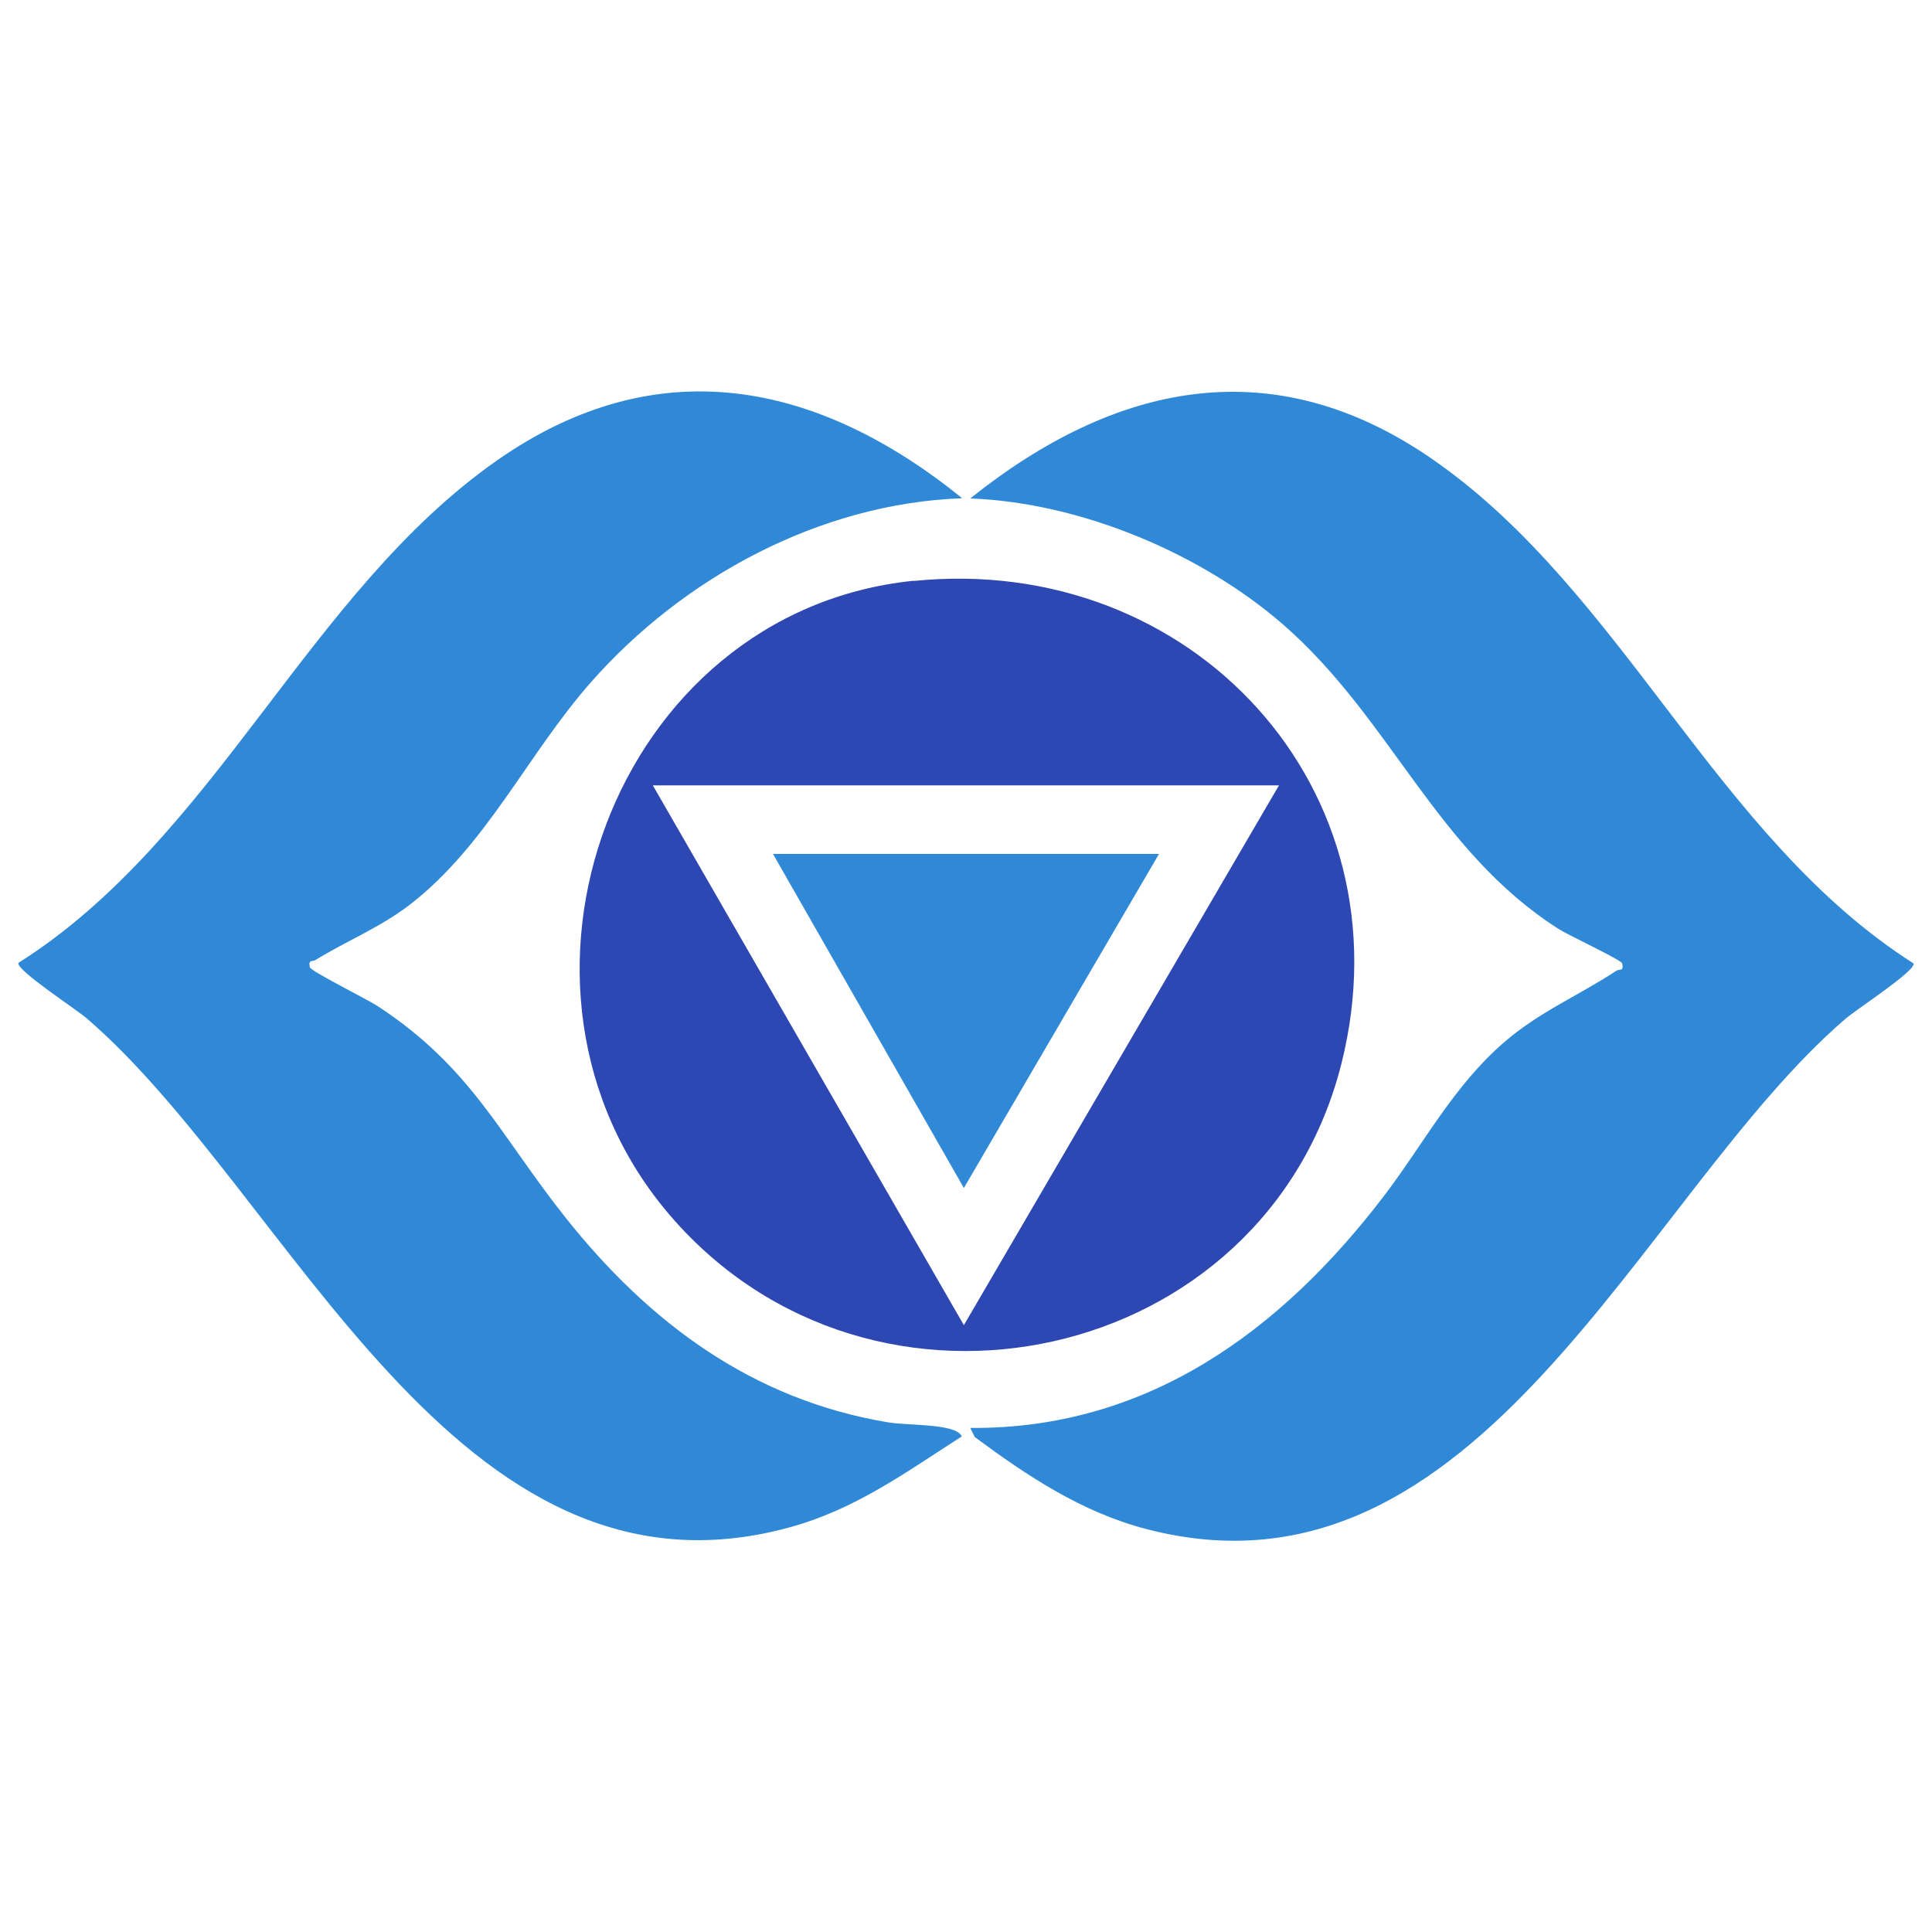 <?xml version="1.0" encoding="UTF-8"?>
<svg id="b" data-name="Layer 2" xmlns="http://www.w3.org/2000/svg" viewBox="0 0 100 100">
  <path d="M49.78,25.79c-7.36.27-14.42,4.1-19.2,9.53-3.27,3.71-5.39,8.43-9.36,11.5-1.56,1.2-3.29,1.88-4.89,2.87-.15.1-.39-.05-.29.38.05.2,3,1.67,3.53,2.02,4.84,3.18,6.29,6.64,9.7,10.93,4.32,5.44,9.67,9.43,16.69,10.6,1.09.18,3.54.05,3.82.73-2.92,1.87-5.51,3.78-8.93,4.71-17.31,4.73-25.78-17.23-36.35-26.34-.56-.49-3.65-2.49-3.55-2.88,10.21-6.45,14.98-19.16,24.79-26.02,8.26-5.77,16.55-4.1,24.04,1.95Z" fill="#3089d7"/>
  <path d="M50.44,74.35l-.22-.44c9.18.07,16.09-5.04,21.4-11.99,2.06-2.7,3.61-5.71,6.23-7.97,1.85-1.6,3.87-2.42,5.82-3.71.14-.09.4.06.29-.38-.05-.18-2.76-1.44-3.31-1.79-6.34-4.06-8.65-10.87-14.22-15.73-4.26-3.71-10.52-6.33-16.21-6.54,7.54-6.03,15.75-7.76,24.04-1.95,9.81,6.87,14.59,19.53,24.79,26.02.1.39-2.99,2.39-3.55,2.88-10.56,9.1-18.9,30.91-36.18,26.39-3.33-.87-6.16-2.75-8.88-4.77Z" fill="#3089d7"/>
  <path d="M47.29,30.07c14.41-1.46,25.72,10.77,22.14,24.99-3.94,15.62-24.24,20.07-34.74,7.86-10.12-11.78-2.91-31.28,12.6-32.86ZM66.2,40.65h-32.41l16.1,27.94,16.31-27.94Z" fill="#2d47b3"/>
  <polygon points="59.99 44.2 49.89 61.49 40.01 44.2 59.99 44.2" fill="#3089d7"/>
</svg>